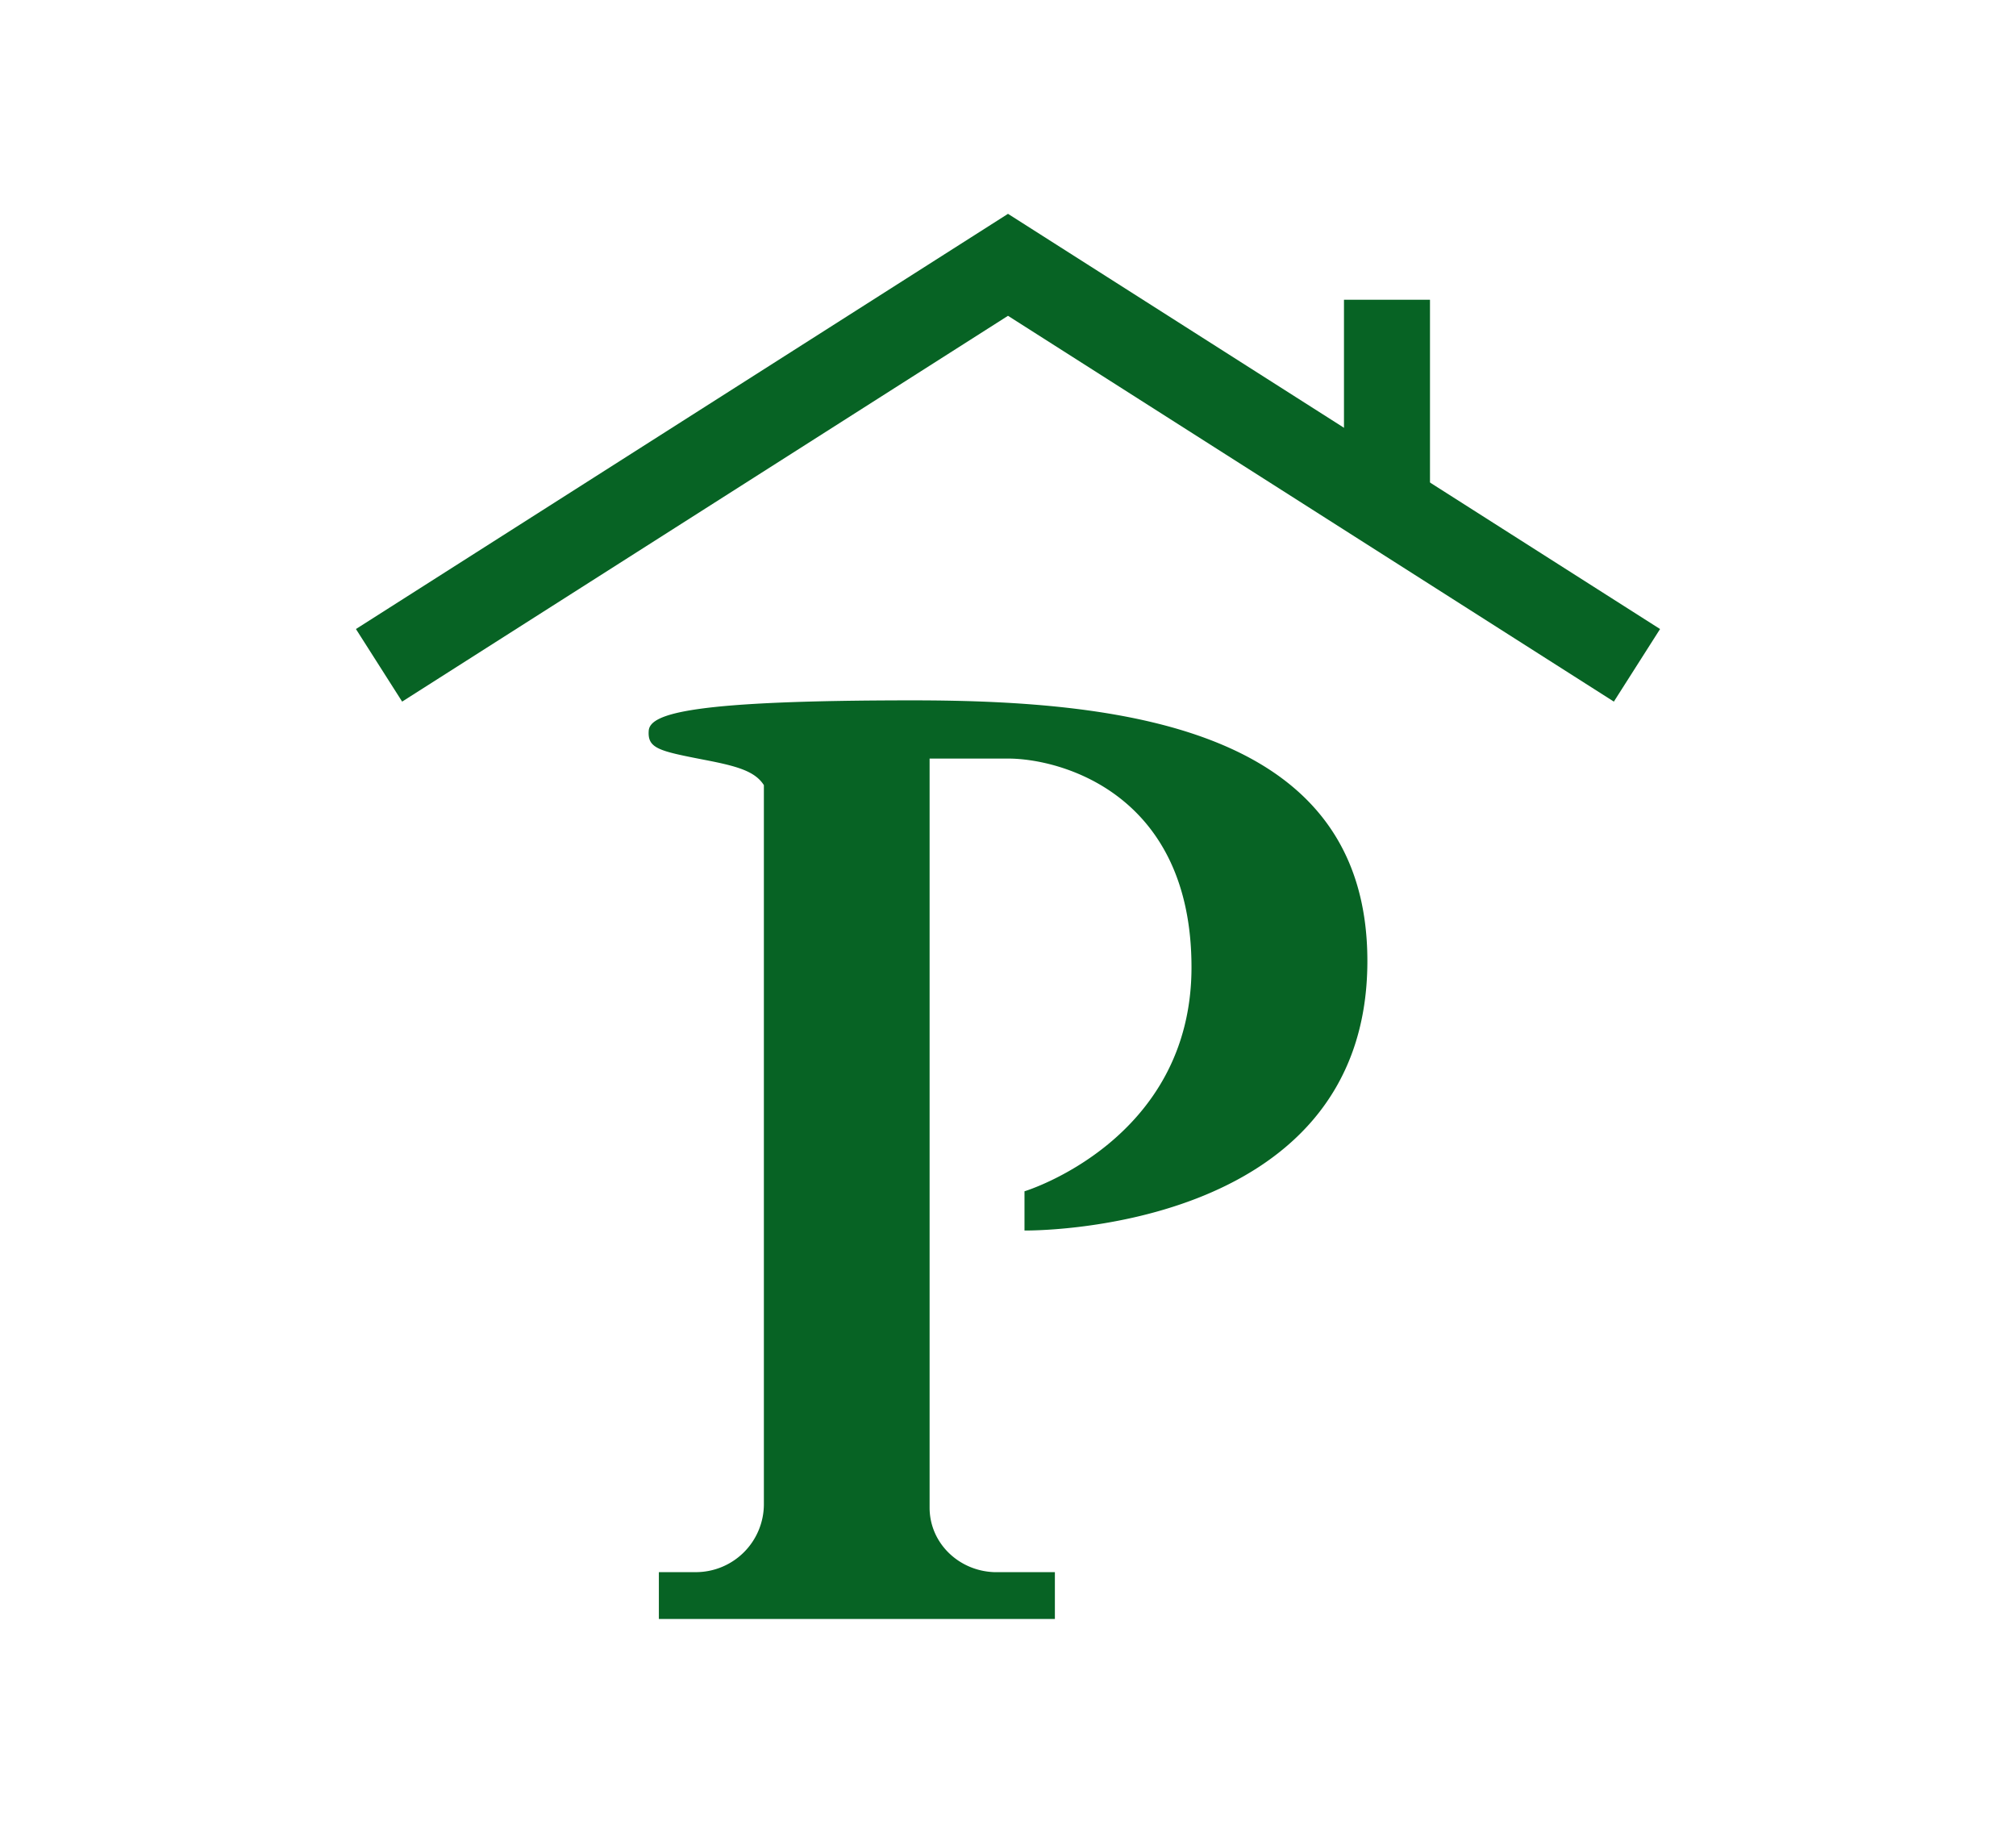 <svg xmlns="http://www.w3.org/2000/svg" xml:space="preserve" id="Layer_1" width="110" height="100" x="0" y="0" style="enable-background:new 0 0 110 100" version="1.1" viewBox="0 0 110 100"><style type="text/css">.st0{fill:#fff}.st1{fill:#076324}</style><path d="M0 0h110v100H0z" class="st0"/><g><path d="M50.722 82.258V41.389h4.28c2.899 0 10.01 1.933 10.01 11.391S55.9 64.999 55.9 64.999v2.14s18.709.276 18.709-14.705c0-12.495-12.841-14.221-24.784-14.221s-14.359.69-14.428 1.657c-.069.966.552 1.105 3.038 1.588 1.795.345 2.761.621 3.245 1.381v39.212a3.713 3.713 0 0 1-3.728 3.728H35.95v2.554h21.608v-2.554h-3.314c-1.934-.069-3.522-1.588-3.522-3.521z" class="st1"/><g><g><path d="M88.058 38.281 55 17.231l-33.058 21.05-2.521-3.96L55 11.667l35.579 22.654z" class="st1"/></g><g><path d="M73.332 16.355h4.693v11.261h-4.693z" class="st1"/></g></g></g></svg>